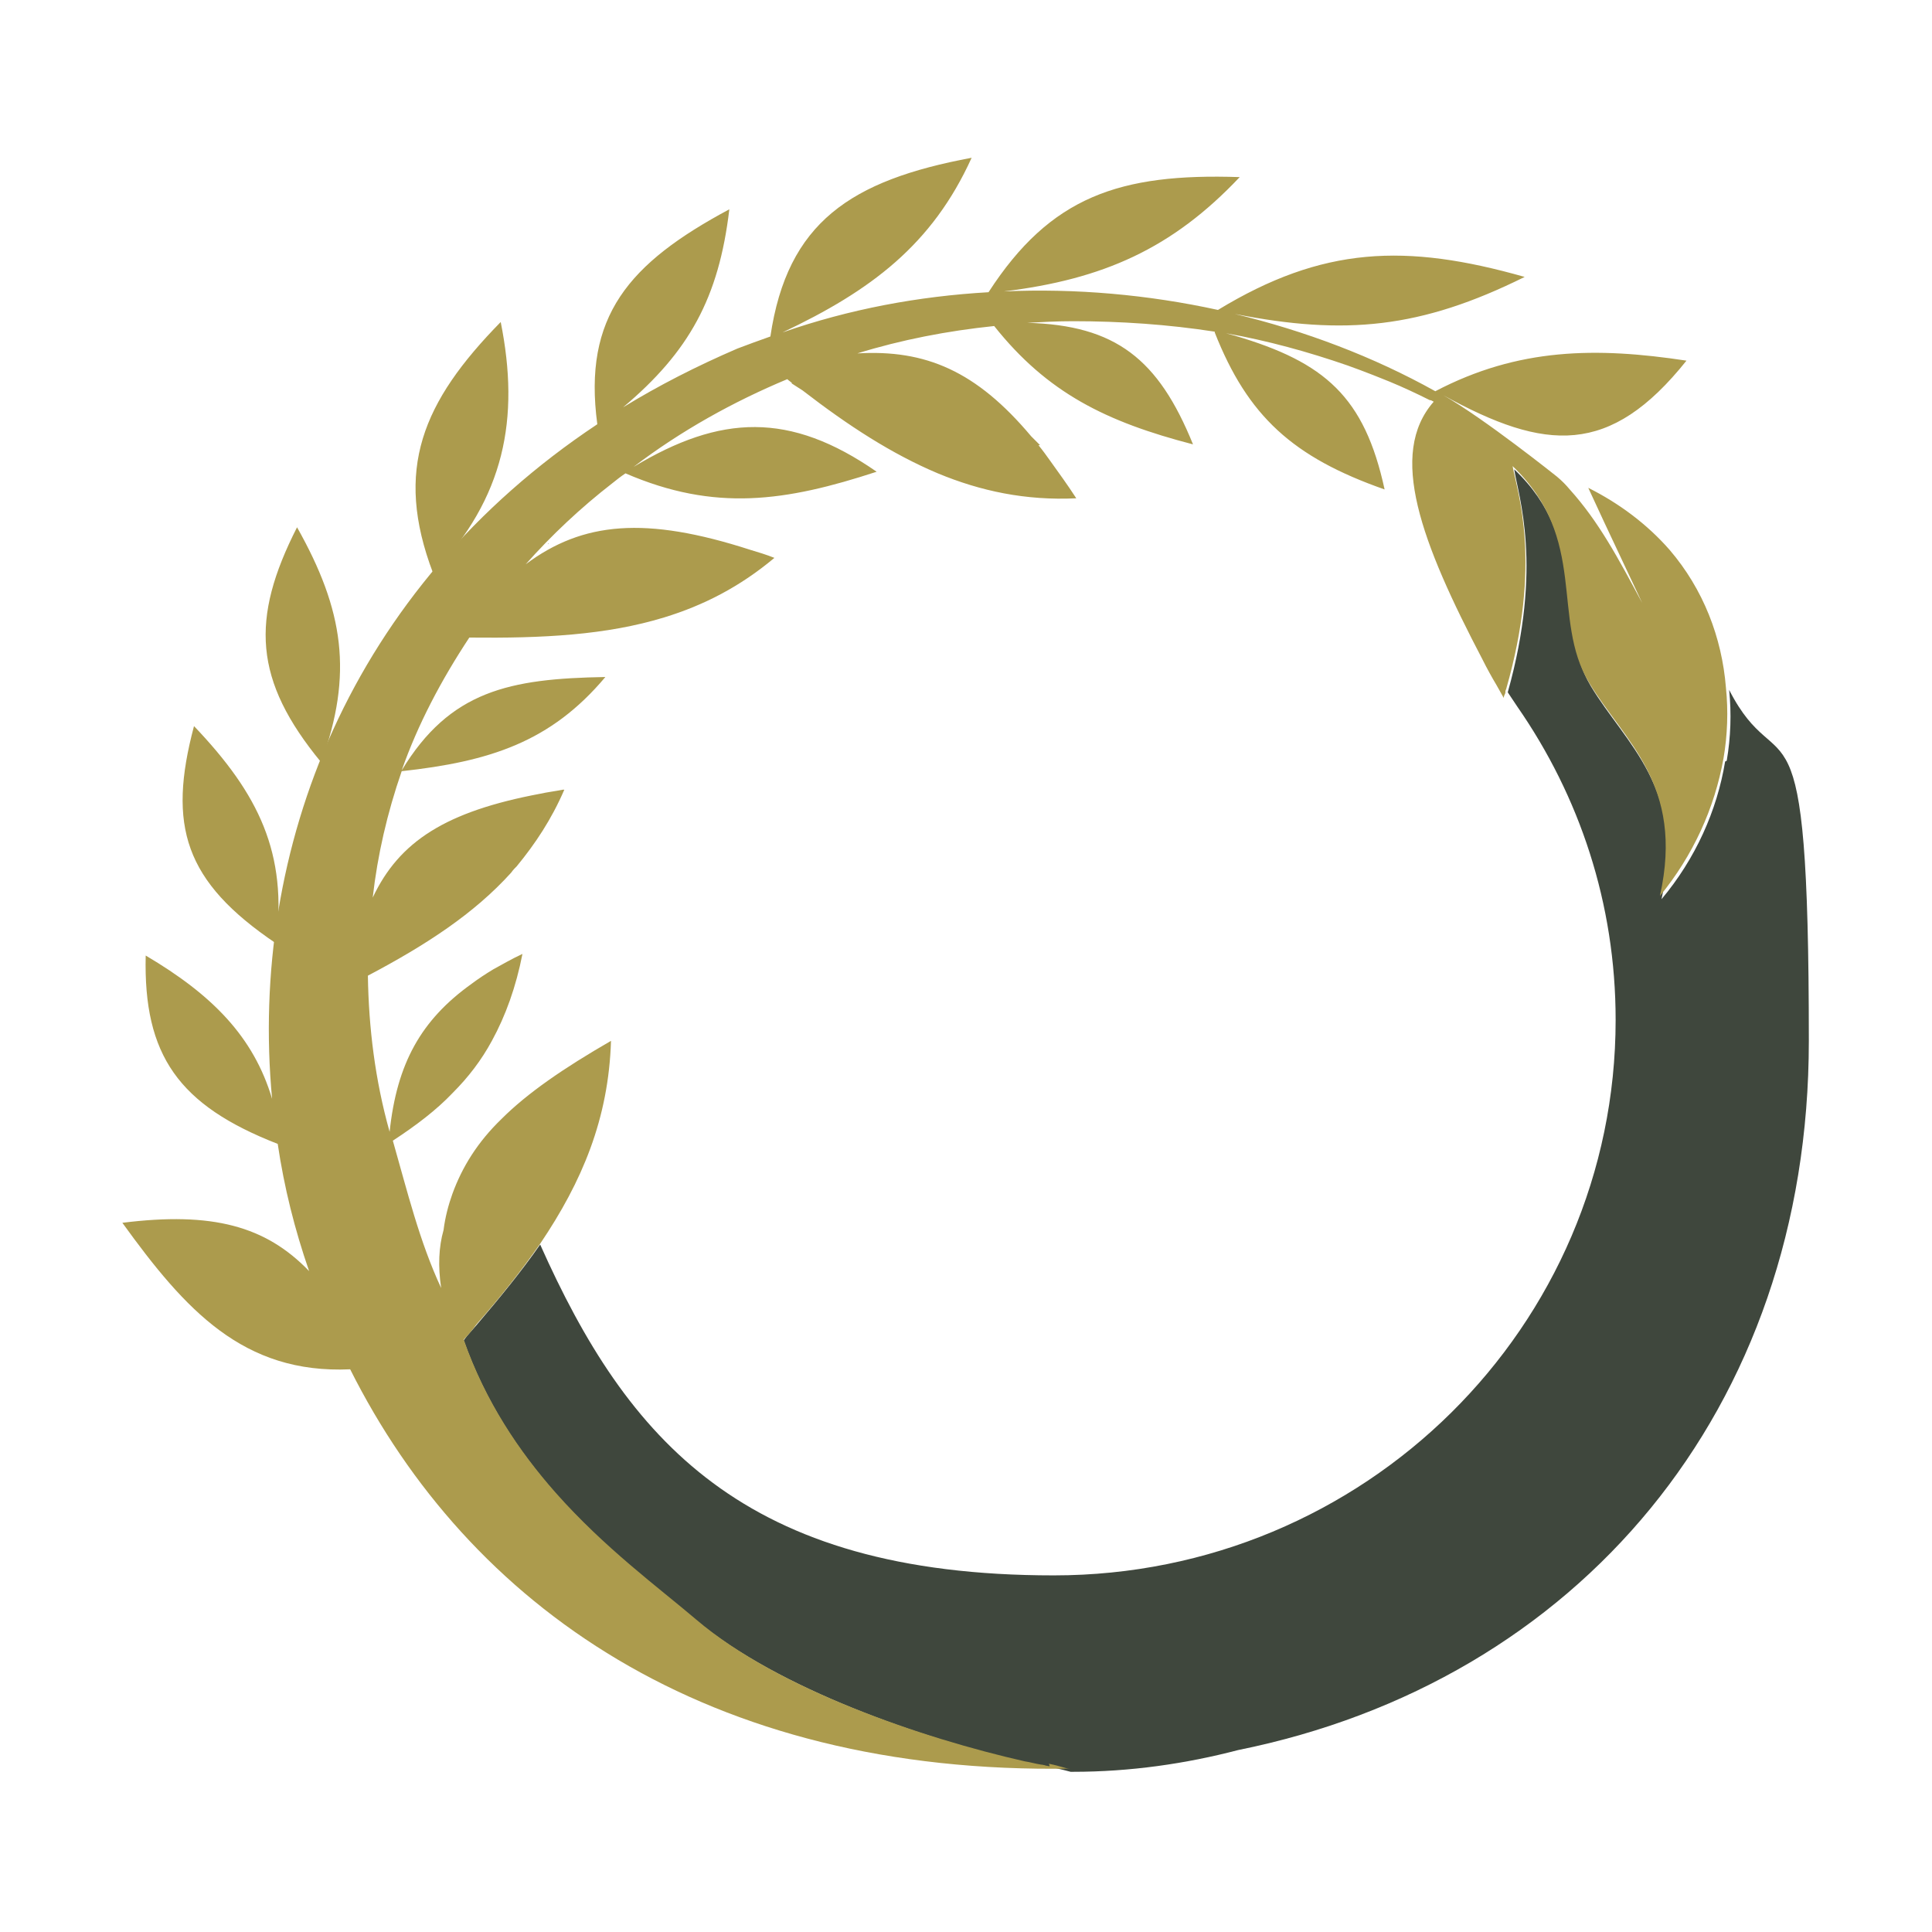 <svg xmlns="http://www.w3.org/2000/svg" id="Layer_1" viewBox="0 0 240 240"><defs><style>      .st0 {        fill: none;      }      .st1 {        fill: #ac9b4d;      }      .st2 {        fill: #3f473d;      }    </style></defs><path class="st0" d="M186.9,87c-.3-.6-.6-1.1-.9-1.6-.6-1-1.1-2.1-1.7-3.1-7.8-14.7-11.9-25.6-6.1-32.1,0,0,0,0,0,0-.2,0-.3-.1-.5-.2-1.7-.8-3.3-1.6-5-2.3-.7-.3-1.3-.5-2-.8-1.1-.4-2.1-.8-3.2-1.2-4.9-1.7-10-3.1-15.1-4,.4.1.7.2,1.1.3,11.2,3.3,16.2,7.6,18.6,19.1-11.4-4-17-9.1-21.1-19.5,0,0,0,0,0-.1-5.8-1-11.7-1.4-17.6-1.3-1.9,0-3.8,0-5.7.2,10.9.3,16.3,4.4,20.6,15.1-10.8-2.8-18.1-6.4-24.7-14.7-5.8.6-11.4,1.8-17,3.4,8.5-.5,14.7,2.2,21.6,10.3.4.4.8.7,1.1,1.1,0,0-.1,0-.2,0,.5.6,1,1.3,1.5,2,1,1.4,2.1,2.9,3.2,4.6-6.3.2-11.9-.9-17.2-3.1-5.7-2.4-11.1-6-16.8-10.3-.5-.3-.9-.6-1.4-.9,0,0,0,0,.1,0-.2-.2-.4-.3-.6-.5-6.8,2.8-13.2,6.4-19.1,10.9,10.8-6.5,19.4-6.9,30.2.6-11.3,3.7-20.1,5-31.2.2-.5.4-1,.8-1.6,1.2-4,3.1-7.6,6.6-10.8,10.1,7.1-5.4,14.9-6,27.9-1.8,1,.3,1.9.6,3,1-4.3,3.5-8.9,5.9-13.7,7.4-7.2,2.2-15.2,2.6-24.2,2.5-3.5,5.3-6.4,10.8-8.4,16.5,5.9-9.9,13.3-11.5,25.3-11.6-6.8,8.1-14.4,10.5-25.3,11.7-1.8,5.1-3,10.4-3.6,15.7,3.3-7,9.1-10.7,20.8-12.9.9-.2,1.8-.3,2.8-.5,0,0,.1,0,.2,0-1.5,3.7-3.5,6.8-5.9,9.5-.2.3-.5.6-.7.8-4.6,5.1-10.6,9-17.8,12.8,0,6.5.9,13,2.7,19.4.8-8.5,3.8-13.9,10.2-18.4.9-.6,1.8-1.2,2.7-1.8,1.1-.6,2.3-1.3,3.6-1.9-.8,4.2-2.1,7.7-3.8,10.8-1.3,2.4-2.9,4.5-4.9,6.5-2.1,2.1-4.5,4-7.4,5.9,1.8,6.3,3.3,12.5,6,18.3-.4-2.7-.3-5.1.3-7.2.2-1.6.6-3.1,1.1-4.5,1.2-3.3,3.1-6.3,6.1-9.3,3.2-3.2,7.7-6.4,13.6-9.7-.3,9.7-3.5,17.6-8.8,25.2,10.8,24.2,35.3,41.1,63.8,41.1s69.8-30.9,69.8-69-4.5-27.8-12.2-38.9c-.4-.6-.8-1.2-1.2-1.8,0,.2,0,.3-.1.5,0,.2-.1.4-.2.6ZM68.1,67.5s0,0,0,0c0,0,0-.1,0-.1,0,0,0,0,0,0Z"></path><path class="st0" d="M129.4,219.1c-.6-.1-1.3-.3-2.1-.4.7.2,1.4.3,2,.4,0,0,0,0,0,0Z"></path><path class="st2" d="M214.3,94.6c-1,6.1-3.7,12.1-7.9,17.1,3.1-13.8-4.5-19.3-8.8-26.5-4.8-8.1,0-17.9-9.5-26.9.5,3.3,3.6,12-.8,27.7.4.6.8,1.2,1.2,1.8,7.7,11.1,12.2,24.4,12.2,38.9,0,38.1-31.2,69-69.8,69s-53-16.9-63.8-41.1c-2.3,3.3-5,6.6-7.9,10-.5.6-1.1,1.2-1.6,1.9,2.7,7.7,6.9,13.9,11.4,19,6.1,6.9,12.8,11.8,17.5,15.8,10.2,8.5,28.1,14.7,40.8,17.6.7.1,1.4.3,2.1.4,0,0,0,0,0,0,.4,0,.8.2,1.1.2,1.4.3,2.1.5,2.5.6.1,0,.2,0,.3,0,7.1,0,14-1,20.5-2.7,42.1-8.5,70.9-42.2,70.9-88.1s-3.5-31.1-9.9-43.6c.3,2.9.2,5.9-.3,8.8Z"></path><path class="st2" d="M68.1,67.5s0,0,0,0c0,0-.1,0,0,.1,0,0,0,0,0,0Z"></path><path class="st1" d="M62.2,40c-9.7,9.9-13.3,18.3-8.4,31.2,8.9-9.4,10.8-19.2,8.4-31.2Z"></path><path class="st1" d="M36.9,65.5c-5.8,11.4-5.4,19,3,29.2,4-11,2.8-18.9-3-29.2Z"></path><path class="st1" d="M34.3,117.2c1.4-11.2-2.1-18.5-10.2-27-3.3,12.4-1.2,19.3,10.2,27Z"></path><path class="st1" d="M130.4,219.4c-.4,0-.8-.2-1.1-.2-.7-.1-1.3-.3-2-.4-12.8-2.9-30.7-9-40.8-17.6-4.7-4-11.4-8.9-17.5-15.8-4.5-5.1-8.7-11.3-11.4-19,.6-.6,1.1-1.2,1.6-1.9,3-3.4,5.6-6.7,7.9-10,5.2-7.7,8.5-15.5,8.8-25.2-5.9,3.4-10.4,6.5-13.6,9.7-3,2.9-4.9,6-6.1,9.3-.5,1.4-.9,2.9-1.1,4.5-.6,2.1-.7,4.5-.3,7.2-2.7-5.8-4.2-12-6-18.3,2.9-1.9,5.4-3.8,7.4-5.9,2-2,3.6-4.1,4.9-6.5,1.7-3.1,3-6.7,3.8-10.8-1.3.6-2.5,1.3-3.6,1.9-1,.6-1.9,1.2-2.7,1.8-6.3,4.5-9.3,9.9-10.2,18.4-1.8-6.4-2.6-12.9-2.7-19.4,7.2-3.8,13.2-7.7,17.8-12.8.2-.3.5-.6.7-.8,2.3-2.8,4.3-5.8,5.9-9.5,0,0-.1,0-.2,0-1,.2-1.9.3-2.8.5-11.7,2.2-17.5,5.9-20.8,12.9.6-5.3,1.8-10.5,3.6-15.7,10.9-1.2,18.5-3.6,25.3-11.7-11.9.2-19.3,1.7-25.3,11.6,2-5.7,4.9-11.2,8.4-16.5,9.1.1,17-.3,24.2-2.5,4.9-1.5,9.4-3.8,13.7-7.4-1-.4-2-.7-3-1-13-4.2-20.8-3.5-27.9,1.8,3.2-3.6,6.8-7,10.8-10.1.5-.4,1-.8,1.6-1.2,11.1,4.8,19.9,3.5,31.2-.2-10.8-7.5-19.4-7.1-30.2-.6,5.9-4.5,12.4-8.1,19.1-10.9.2.2.4.3.6.5,0,0,0,0-.1,0,.5.3.9.6,1.4.9,5.7,4.4,11.1,7.9,16.8,10.3,5.3,2.2,10.9,3.4,17.2,3.1-1.1-1.7-2.2-3.2-3.2-4.6-.5-.7-1-1.4-1.5-2,0,0,.1,0,.2,0-.4-.4-.8-.8-1.1-1.1-6.8-8.1-13.1-10.8-21.6-10.3,5.5-1.7,11.2-2.8,17-3.4,6.6,8.3,13.9,11.9,24.7,14.7-4.3-10.6-9.6-14.8-20.6-15.1,1.9-.1,3.8-.2,5.7-.2,5.9,0,11.8.4,17.6,1.3,0,0,0,0,0,.1,4.1,10.4,9.7,15.5,21.1,19.5-2.5-11.5-7.4-15.8-18.6-19.1-.4-.1-.7-.2-1.1-.3,5.1.9,10.2,2.3,15.1,4,1.1.4,2.2.8,3.2,1.2.7.3,1.3.5,2,.8,1.7.7,3.4,1.5,5,2.3.2,0,.3.1.5.2,0,0,0,0,0,0-5.7,6.5-1.6,17.4,6.1,32.1.5,1,1.1,2.1,1.7,3.1.3.5.6,1.1.9,1.6,0-.2.1-.4.2-.6,0-.2,0-.3.1-.5,4.5-15.7,1.4-24.4.8-27.7,9.5,9.1,4.7,18.9,9.5,26.9,4.3,7.2,11.9,12.6,8.8,26.5,4.1-5,6.8-10.9,7.9-17.1.5-2.9.6-5.9.3-8.8-.5-6.2-2.8-12.2-7-17.1-2.8-3.2-6.3-5.8-10.1-7.7l1.9,4.1,4.8,10.2c-3-5.6-5.4-10.1-9-14.1-.5-.6-1-1.1-1.6-1.6,0,0-9-7.2-14.1-10.1,12.7,7,20.7,7.6,30.2-4.3-11.2-1.7-20.9-1.6-31.2,3.8-7.7-4.3-16.2-7.5-24.9-9.6,13.7,2.7,23.1,1.8,36-4.6-14.8-4.2-25.1-3.8-38.1,4.1-8.7-1.9-17.7-2.7-26.6-2.3,12.3-1.5,20.9-5.3,29.3-14.2-14.9-.5-23.5,2.4-31.2,14.3-8.7.5-17.3,2.1-25.6,5,11-5.2,18.6-10.9,23.5-21.7-15,2.8-22.9,8-25,22.2-1.4.5-2.8,1-4.1,1.5-5.1,2.2-9.8,4.6-14.2,7.3,8.2-6.9,11.9-13.6,13.2-24.6-12.5,6.7-18.2,13.3-16.4,26.7-30.7,20.4-43.3,52.8-40.4,83.8-2.3-7.7-7.4-12.9-15.7-17.8-.3,12.4,4.1,18.6,16.4,23.4.8,5.4,2.1,10.6,3.9,15.8-5.4-5.6-12-7.4-23.2-6,7.8,10.8,15,18.8,28.3,18.2,14.7,29.3,44.2,50.4,89.6,49.6,0,0,0,0,0,0,0,0-.1,0-.3,0-.4,0-1-.3-2.5-.6Z"></path></svg>